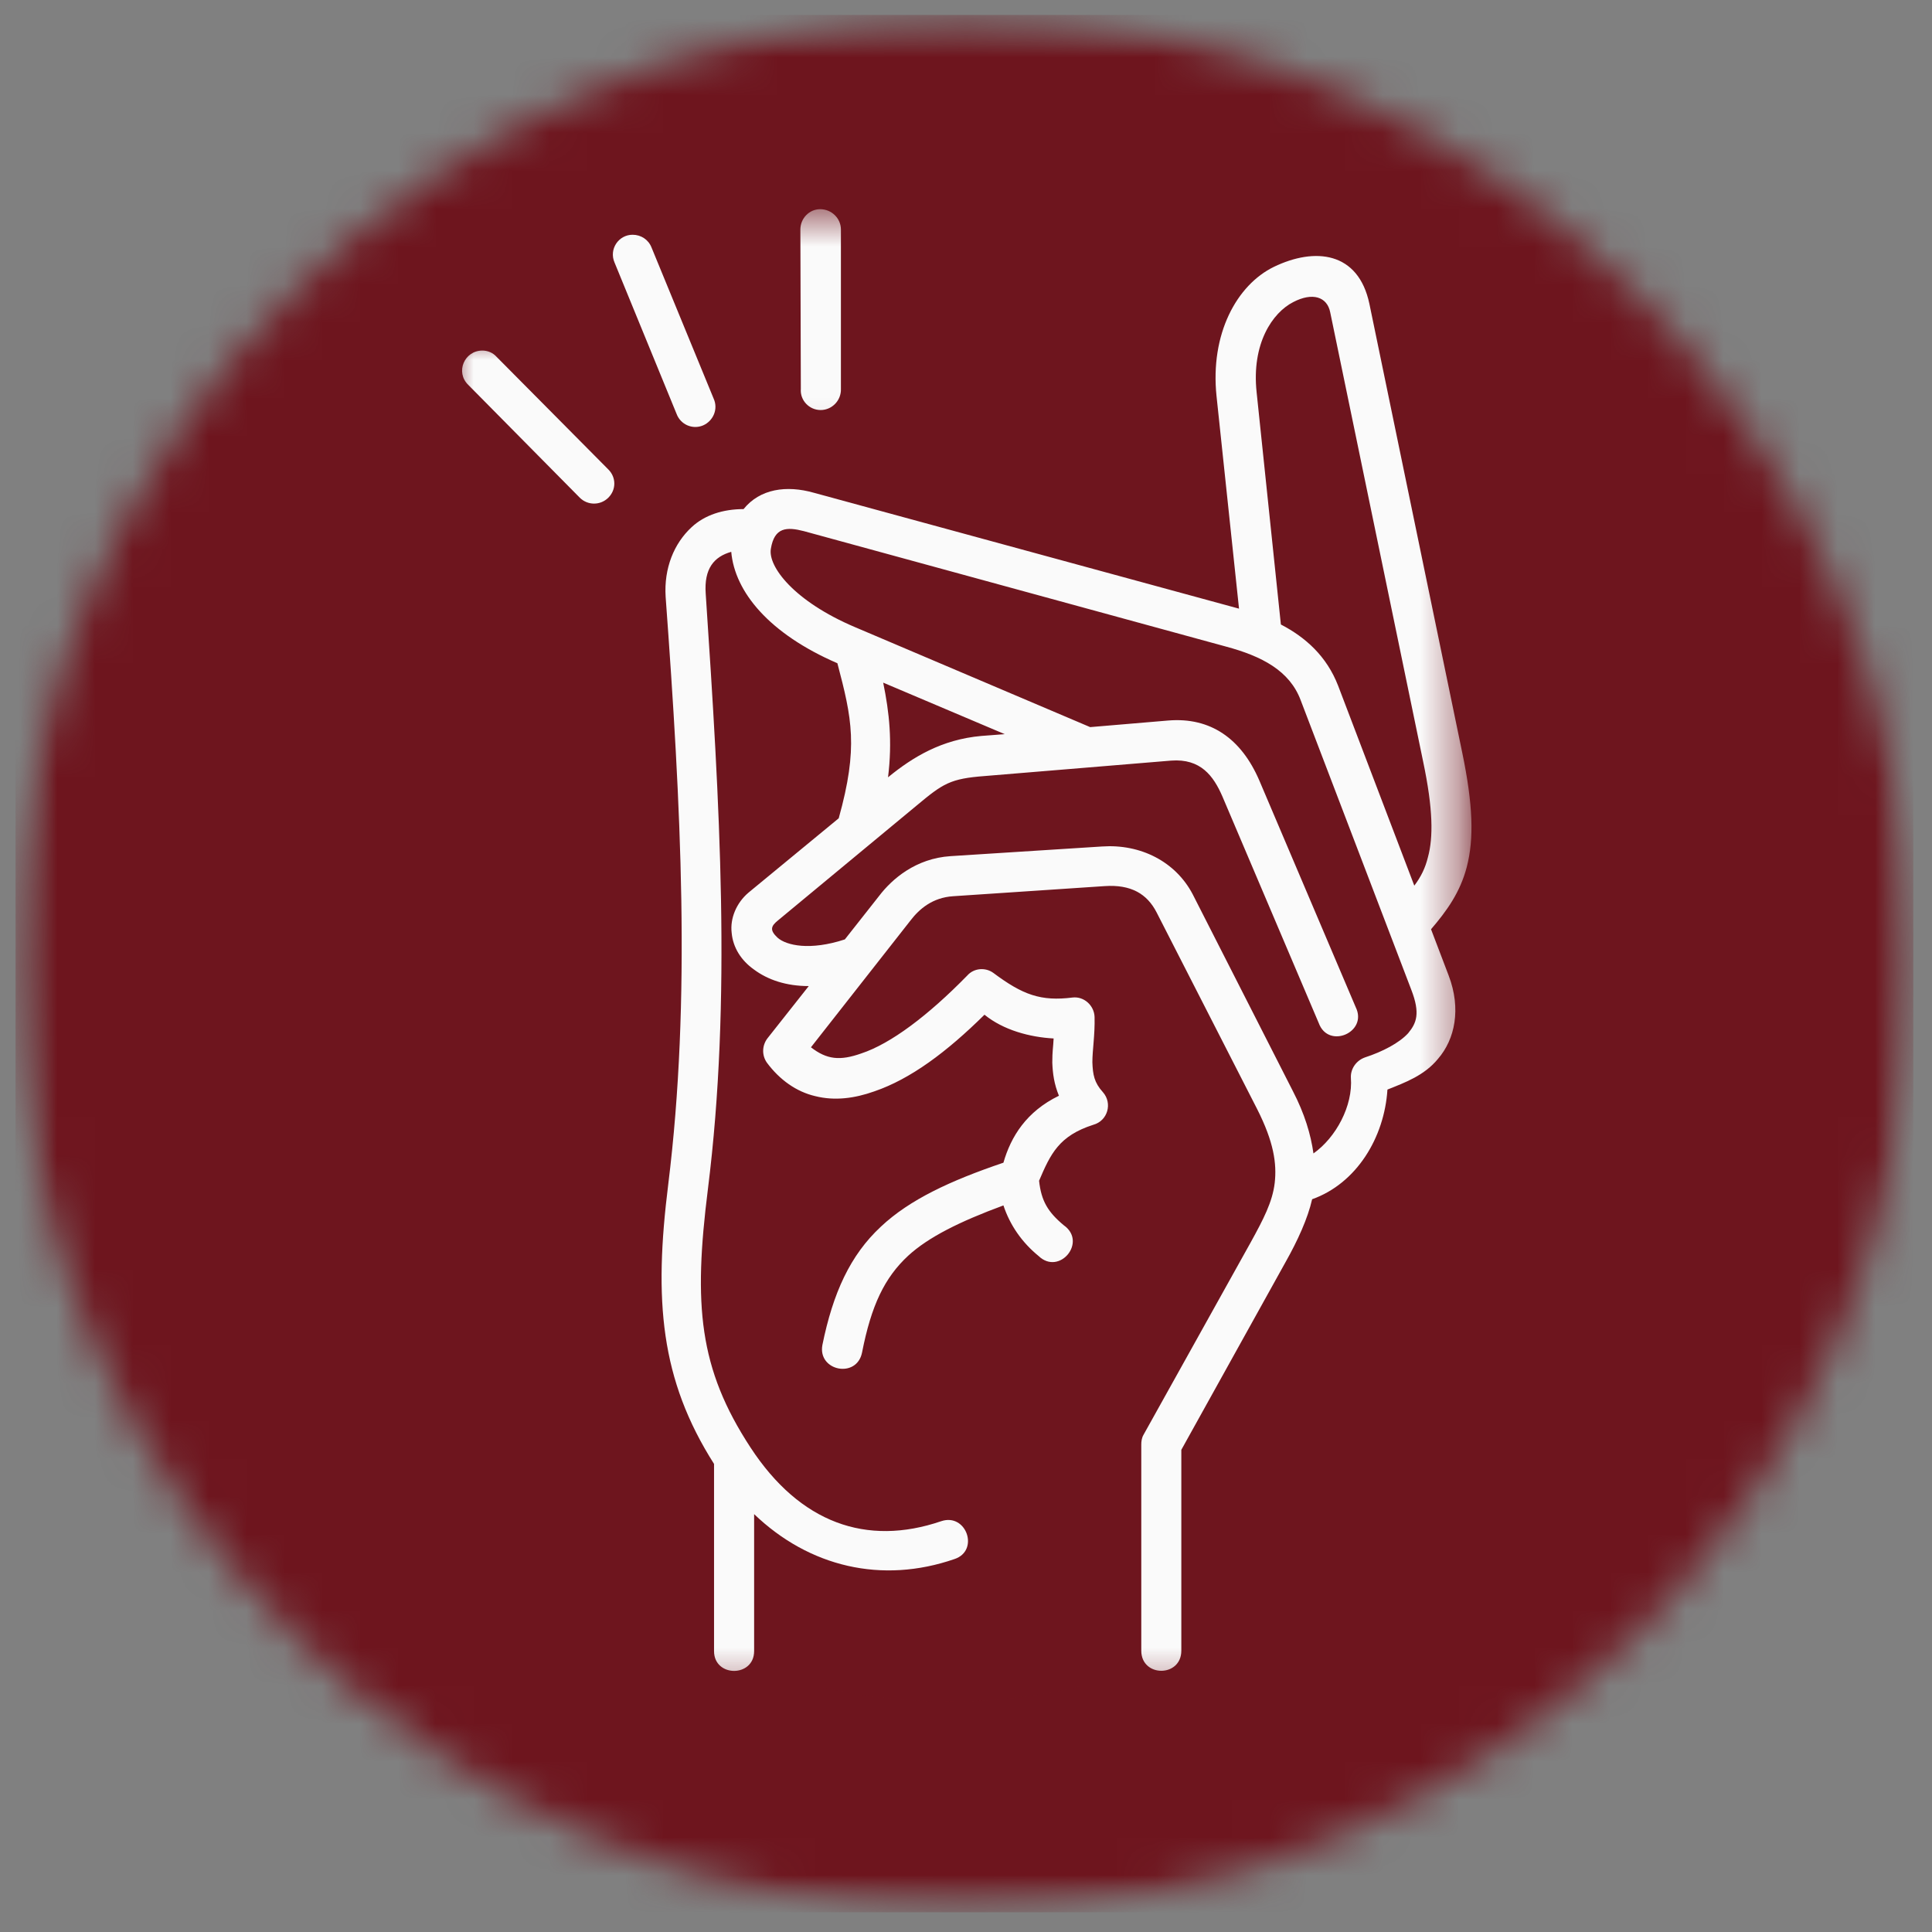 <svg width="51" height="51" viewBox="0 0 51 51" fill="none" xmlns="http://www.w3.org/2000/svg">
<rect x="0" y="0" width="51" height="51" fill="#808080" stroke="none"/>
<mask id="mask0_2_580" style="mask-type:luminance" maskUnits="userSpaceOnUse" x="0" y="0" width="51" height="51">
<path d="M0.411 0.395H50.506V50.479H0.411V0.395Z" fill="white"/>
</mask>
<g mask="url(#mask0_2_580)">
<mask id="mask1_2_580" style="mask-type:luminance" maskUnits="userSpaceOnUse" x="0" y="0" width="51" height="51">
<path d="M25.453 0.395C11.63 0.395 0.411 11.602 0.411 25.437C0.411 39.272 11.63 50.479 25.453 50.479C39.288 50.479 50.506 39.272 50.506 25.437C50.506 11.602 39.288 0.395 25.453 0.395Z" fill="white"/>
</mask>
<g mask="url(#mask1_2_580)">
<path d="M0.411 0.395H50.506V50.479H0.411V0.395Z" fill="#6E151E"/>
</g>
</g>
<mask id="mask2_2_580" style="mask-type:luminance" maskUnits="userSpaceOnUse" x="15" y="5" width="24" height="41">
<path d="M15.431 5.952H38.625V45.596H15.431V5.952Z" fill="white"/>
</mask>
<g mask="url(#mask2_2_580)">
<path d="M22.977 17.764L26.848 19.403L26.104 19.462C24.848 19.566 23.918 20.136 23.139 20.775C23.279 19.636 23.186 18.717 22.977 17.764ZM34.742 7.103C34.428 7.103 34.091 7.196 33.765 7.336C32.917 7.696 32.266 8.882 32.428 10.428L33.021 16.032C33.056 16.241 32.847 16.427 32.626 16.369L21.407 13.312C20.756 13.126 20.059 13.265 19.78 13.753C19.175 13.753 18.745 13.893 18.477 14.149C18.082 14.509 17.838 15.067 17.885 15.718C18.291 21.275 18.57 26.367 17.954 31.297C17.582 34.342 17.745 36.307 19.117 38.481L19.163 43.783C23.07 45.282 27.034 45.306 30.859 43.783L30.882 38.202C32.045 35.796 33.196 34.401 34.335 31.587C34.358 31.483 34.428 31.39 34.533 31.355C35.567 30.983 36.242 29.901 36.311 28.739C36.311 28.611 36.393 28.506 36.509 28.46C36.986 28.274 37.428 28.111 37.73 27.751C38.09 27.32 38.253 26.646 37.951 25.856L37.486 24.647C37.439 24.542 37.462 24.414 37.532 24.321C37.939 23.856 38.253 23.414 38.416 22.81C38.59 22.124 38.567 21.275 38.288 19.95L35.835 8.092C35.684 7.359 35.253 7.092 34.742 7.103Z" fill="#6E151E"/>
</g>
<mask id="mask3_2_580" style="mask-type:luminance" maskUnits="userSpaceOnUse" x="15" y="5" width="24" height="40">
<path d="M15.431 5.952H38.625V44.643H15.431V5.952Z" fill="white"/>
</mask>
<g mask="url(#mask3_2_580)">
<path d="M33.626 7.045C32.649 7.522 31.94 8.812 32.114 10.463L32.707 16.067L21.489 13.009C20.756 12.8 20.059 12.905 19.628 13.439C19.094 13.439 18.605 13.591 18.257 13.916C17.792 14.346 17.524 14.997 17.571 15.753C17.978 21.298 18.245 26.367 17.64 31.262C17.257 34.331 17.431 36.412 18.849 38.644V43.585C18.849 44.282 19.907 44.282 19.907 43.585V39.969C21.361 41.364 23.279 41.818 25.197 41.155C25.86 40.934 25.511 39.934 24.848 40.155C22.872 40.83 21.116 40.202 19.814 38.214C18.443 36.121 18.303 34.447 18.687 31.39C19.314 26.379 19.001 21.24 18.629 15.671C18.582 15.009 18.849 14.695 19.303 14.567C19.396 15.625 20.303 16.729 22.105 17.508C22.488 18.962 22.663 19.729 22.14 21.601L19.756 23.565C19.442 23.833 19.268 24.24 19.314 24.623C19.349 25.019 19.57 25.356 19.896 25.588C20.268 25.867 20.756 26.03 21.349 26.03L20.256 27.413C20.117 27.599 20.105 27.855 20.245 28.053C20.582 28.506 21.023 28.82 21.523 28.936C22.035 29.064 22.558 28.995 23.081 28.809C24.035 28.483 24.988 27.774 25.988 26.786C26.488 27.193 27.185 27.379 27.813 27.413C27.801 27.669 27.778 27.727 27.778 28.053C27.79 28.344 27.825 28.611 27.953 28.925C27.092 29.343 26.685 30.006 26.488 30.692C25.081 31.169 24.011 31.669 23.256 32.378C22.442 33.133 21.988 34.133 21.709 35.505C21.582 36.191 22.616 36.4 22.756 35.703C23 34.459 23.349 33.726 23.977 33.145C24.511 32.657 25.325 32.25 26.488 31.82C26.662 32.343 26.976 32.796 27.418 33.157C27.964 33.68 28.708 32.785 28.08 32.343C27.662 31.994 27.487 31.703 27.429 31.169C27.732 30.459 27.953 29.983 28.859 29.692C29.243 29.587 29.371 29.122 29.115 28.832C28.883 28.576 28.848 28.367 28.836 28.041C28.836 27.716 28.906 27.32 28.894 26.844C28.883 26.542 28.615 26.297 28.313 26.332C27.476 26.437 26.999 26.263 26.22 25.681C26.011 25.53 25.709 25.553 25.534 25.751C24.5 26.809 23.511 27.553 22.733 27.809C22.174 28.006 21.826 27.971 21.407 27.646L24.035 24.298C24.267 23.995 24.616 23.693 25.162 23.658L29.162 23.391C29.848 23.345 30.278 23.589 30.533 24.088L33.184 29.274C33.626 30.146 33.707 30.715 33.649 31.227C33.591 31.727 33.347 32.192 33.021 32.785L30.185 37.877C30.138 37.958 30.127 38.051 30.127 38.132V43.573C30.127 44.282 31.184 44.282 31.184 43.573V38.272L33.94 33.308C34.254 32.75 34.521 32.168 34.637 31.657C35.812 31.238 36.544 30.029 36.625 28.762C37.09 28.576 37.602 28.39 37.962 27.948C38.404 27.437 38.578 26.635 38.241 25.751L37.776 24.53C38.195 24.042 38.544 23.554 38.718 22.891C38.916 22.135 38.881 21.229 38.602 19.88L36.149 8.022C35.858 6.638 34.707 6.522 33.626 7.045ZM35.114 8.243L37.567 20.101C37.834 21.368 37.834 22.112 37.695 22.624C37.625 22.914 37.509 23.147 37.334 23.379L35.323 18.101C35.021 17.322 34.463 16.823 33.812 16.485L33.172 10.358C33.033 9.068 33.591 8.254 34.137 7.975C34.649 7.708 35.033 7.836 35.114 8.243ZM21.221 14.021L32.359 17.067C33.312 17.322 34.044 17.706 34.335 18.485L37.253 26.123C37.497 26.751 37.393 27.007 37.172 27.274C36.939 27.53 36.497 27.762 36.032 27.913C35.8 27.995 35.649 28.216 35.66 28.448C35.718 29.192 35.265 30.029 34.672 30.448C34.602 29.948 34.44 29.401 34.126 28.797L31.487 23.612C31.033 22.74 30.103 22.275 29.092 22.345L25.093 22.6C24.174 22.659 23.546 23.205 23.209 23.647L22.302 24.798C21.384 25.1 20.756 24.96 20.524 24.751C20.314 24.554 20.349 24.449 20.535 24.298L24.197 21.264C24.895 20.682 25.081 20.554 25.999 20.485L30.917 20.078C31.696 20.02 32.033 20.485 32.266 21.019L34.812 27.007C35.067 27.704 36.114 27.251 35.788 26.588L33.242 20.601C32.766 19.496 31.952 18.927 30.836 19.02L28.778 19.194L22.57 16.555C20.954 15.869 20.268 14.951 20.349 14.486C20.442 13.916 20.768 13.904 21.221 14.021ZM23.314 18.02L26.523 19.38L25.906 19.427C24.86 19.52 24.093 19.985 23.442 20.519C23.558 19.578 23.477 18.811 23.314 18.02Z" fill="#FAFAFA"/>
</g>
<path d="M16.699 6.197C16.327 6.197 16.071 6.58 16.222 6.929L17.861 10.928C17.966 11.207 18.28 11.347 18.559 11.23C18.826 11.114 18.966 10.8 18.838 10.521L17.199 6.534C17.117 6.324 16.92 6.197 16.699 6.197Z" fill="#FAFAFA"/>
<mask id="mask4_2_580" style="mask-type:luminance" maskUnits="userSpaceOnUse" x="18" y="5" width="7" height="7">
<path d="M18.408 5.545H24.36V11.905H18.408V5.545Z" fill="white"/>
</mask>
<g mask="url(#mask4_2_580)">
<path d="M21.651 5.522C21.361 5.522 21.128 5.766 21.128 6.057L21.14 10.265C21.116 10.568 21.361 10.824 21.663 10.824C21.965 10.824 22.209 10.568 22.198 10.265V6.057C22.198 5.766 21.954 5.522 21.651 5.522Z" fill="#FAFAFA"/>
</g>
<mask id="mask5_2_580" style="mask-type:luminance" maskUnits="userSpaceOnUse" x="11" y="8" width="8" height="7">
<path d="M11.932 8.929H18.408V14.881H11.932V8.929Z" fill="white"/>
</mask>
<g mask="url(#mask5_2_580)">
<path d="M12.734 9.254C12.258 9.254 12.014 9.824 12.362 10.161L15.304 13.137C15.513 13.346 15.85 13.346 16.059 13.137C16.269 12.928 16.269 12.602 16.059 12.393L13.106 9.417C13.013 9.312 12.874 9.254 12.734 9.254Z" fill="#FAFAFA"/>
</g>
</svg>
